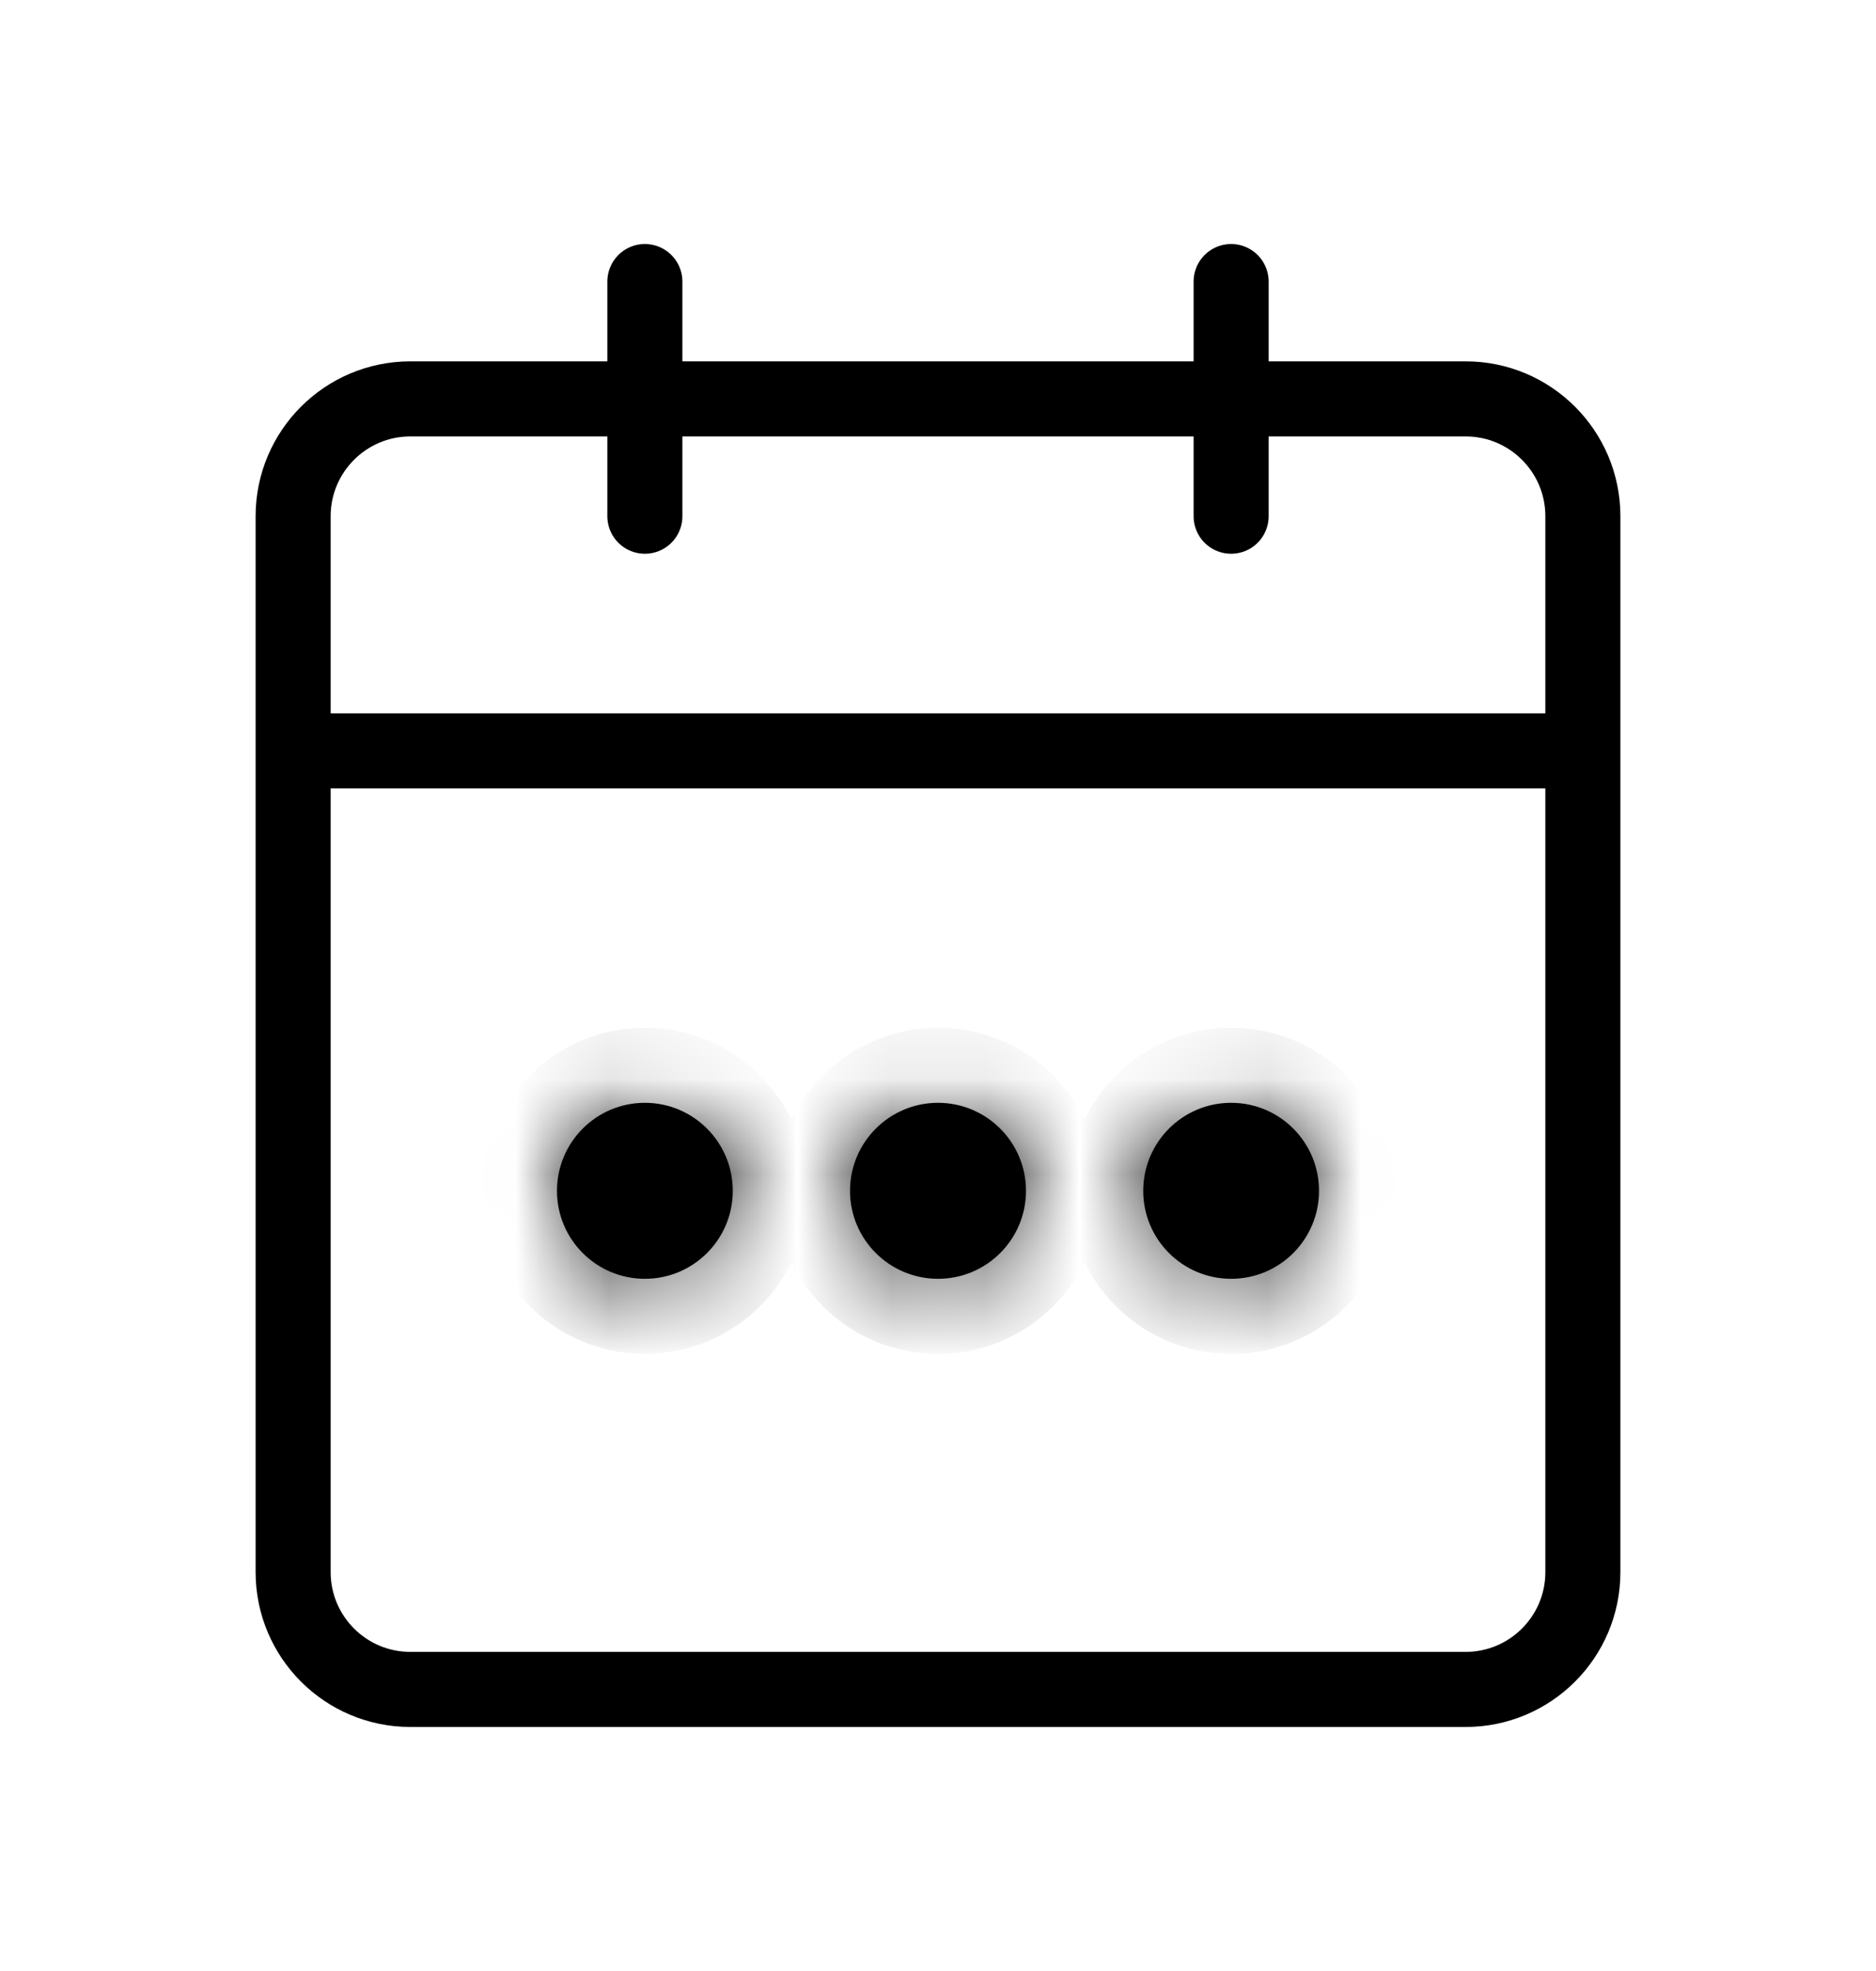 <svg width="20" height="21" viewBox="0 0 20 21" fill="none" xmlns="http://www.w3.org/2000/svg">
<path d="M3.125 8H16.875M13.125 5.5V3M6.875 5.5V3M4.375 18H15.625C16.315 18 16.875 17.44 16.875 16.75V5.5C16.875 4.81 16.315 4.25 15.625 4.25H4.375C3.685 4.25 3.125 4.81 3.125 5.5V16.75C3.125 17.44 3.685 18 4.375 18Z" stroke="black" stroke-width="0.8" stroke-linecap="round" stroke-linejoin="round"/>
<mask id="path-2-inside-1_14541_846" fill="white">
<path d="M6.875 11.75C7.393 11.75 7.812 12.17 7.812 12.688C7.812 13.205 7.393 13.625 6.875 13.625C6.357 13.625 5.938 13.205 5.938 12.688C5.938 12.17 6.357 11.75 6.875 11.75ZM10 11.75C10.518 11.75 10.938 12.17 10.938 12.688C10.938 13.205 10.518 13.625 10 13.625C9.482 13.625 9.062 13.205 9.062 12.688C9.062 12.17 9.482 11.75 10 11.75ZM13.125 11.75C13.643 11.75 14.062 12.17 14.062 12.688C14.062 13.205 13.643 13.625 13.125 13.625C12.607 13.625 12.188 13.205 12.188 12.688C12.188 12.17 12.607 11.75 13.125 11.75Z"/>
</mask>
<path d="M6.875 11.75C7.393 11.75 7.812 12.17 7.812 12.688C7.812 13.205 7.393 13.625 6.875 13.625C6.357 13.625 5.938 13.205 5.938 12.688C5.938 12.17 6.357 11.75 6.875 11.75ZM10 11.75C10.518 11.75 10.938 12.17 10.938 12.688C10.938 13.205 10.518 13.625 10 13.625C9.482 13.625 9.062 13.205 9.062 12.688C9.062 12.17 9.482 11.75 10 11.75ZM13.125 11.75C13.643 11.75 14.062 12.17 14.062 12.688C14.062 13.205 13.643 13.625 13.125 13.625C12.607 13.625 12.188 13.205 12.188 12.688C12.188 12.17 12.607 11.75 13.125 11.75Z" fill="black"/>
<path d="M6.875 11.75V12.55C6.951 12.55 7.013 12.612 7.013 12.688H7.812H8.613C8.613 11.728 7.835 10.95 6.875 10.95V11.75ZM7.812 12.688H7.013C7.013 12.763 6.951 12.825 6.875 12.825V13.625V14.425C7.835 14.425 8.613 13.647 8.613 12.688H7.812ZM6.875 13.625V12.825C6.799 12.825 6.737 12.763 6.737 12.688H5.938H5.138C5.138 13.647 5.915 14.425 6.875 14.425V13.625ZM5.938 12.688H6.737C6.737 12.612 6.799 12.55 6.875 12.55V11.75V10.95C5.915 10.95 5.138 11.728 5.138 12.688H5.938ZM10 11.75V12.55C10.076 12.55 10.137 12.612 10.137 12.688H10.938H11.738C11.738 11.728 10.96 10.95 10 10.95V11.75ZM10.938 12.688H10.137C10.137 12.763 10.076 12.825 10 12.825V13.625V14.425C10.96 14.425 11.738 13.647 11.738 12.688H10.938ZM10 13.625V12.825C9.924 12.825 9.863 12.763 9.863 12.688H9.062H8.262C8.262 13.647 9.04 14.425 10 14.425V13.625ZM9.062 12.688H9.863C9.863 12.612 9.924 12.55 10 12.55V11.75V10.95C9.04 10.95 8.262 11.728 8.262 12.688H9.062ZM13.125 11.75V12.55C13.201 12.55 13.262 12.612 13.262 12.688H14.062H14.863C14.863 11.728 14.085 10.95 13.125 10.95V11.75ZM14.062 12.688H13.262C13.262 12.763 13.201 12.825 13.125 12.825V13.625V14.425C14.085 14.425 14.863 13.647 14.863 12.688H14.062ZM13.125 13.625V12.825C13.049 12.825 12.988 12.763 12.988 12.688H12.188H11.387C11.387 13.647 12.165 14.425 13.125 14.425V13.625ZM12.188 12.688H12.988C12.988 12.612 13.049 12.55 13.125 12.55V11.75V10.95C12.165 10.95 11.387 11.728 11.387 12.688H12.188Z" fill="black" mask="url(#path-2-inside-1_14541_846)"/>
</svg>
